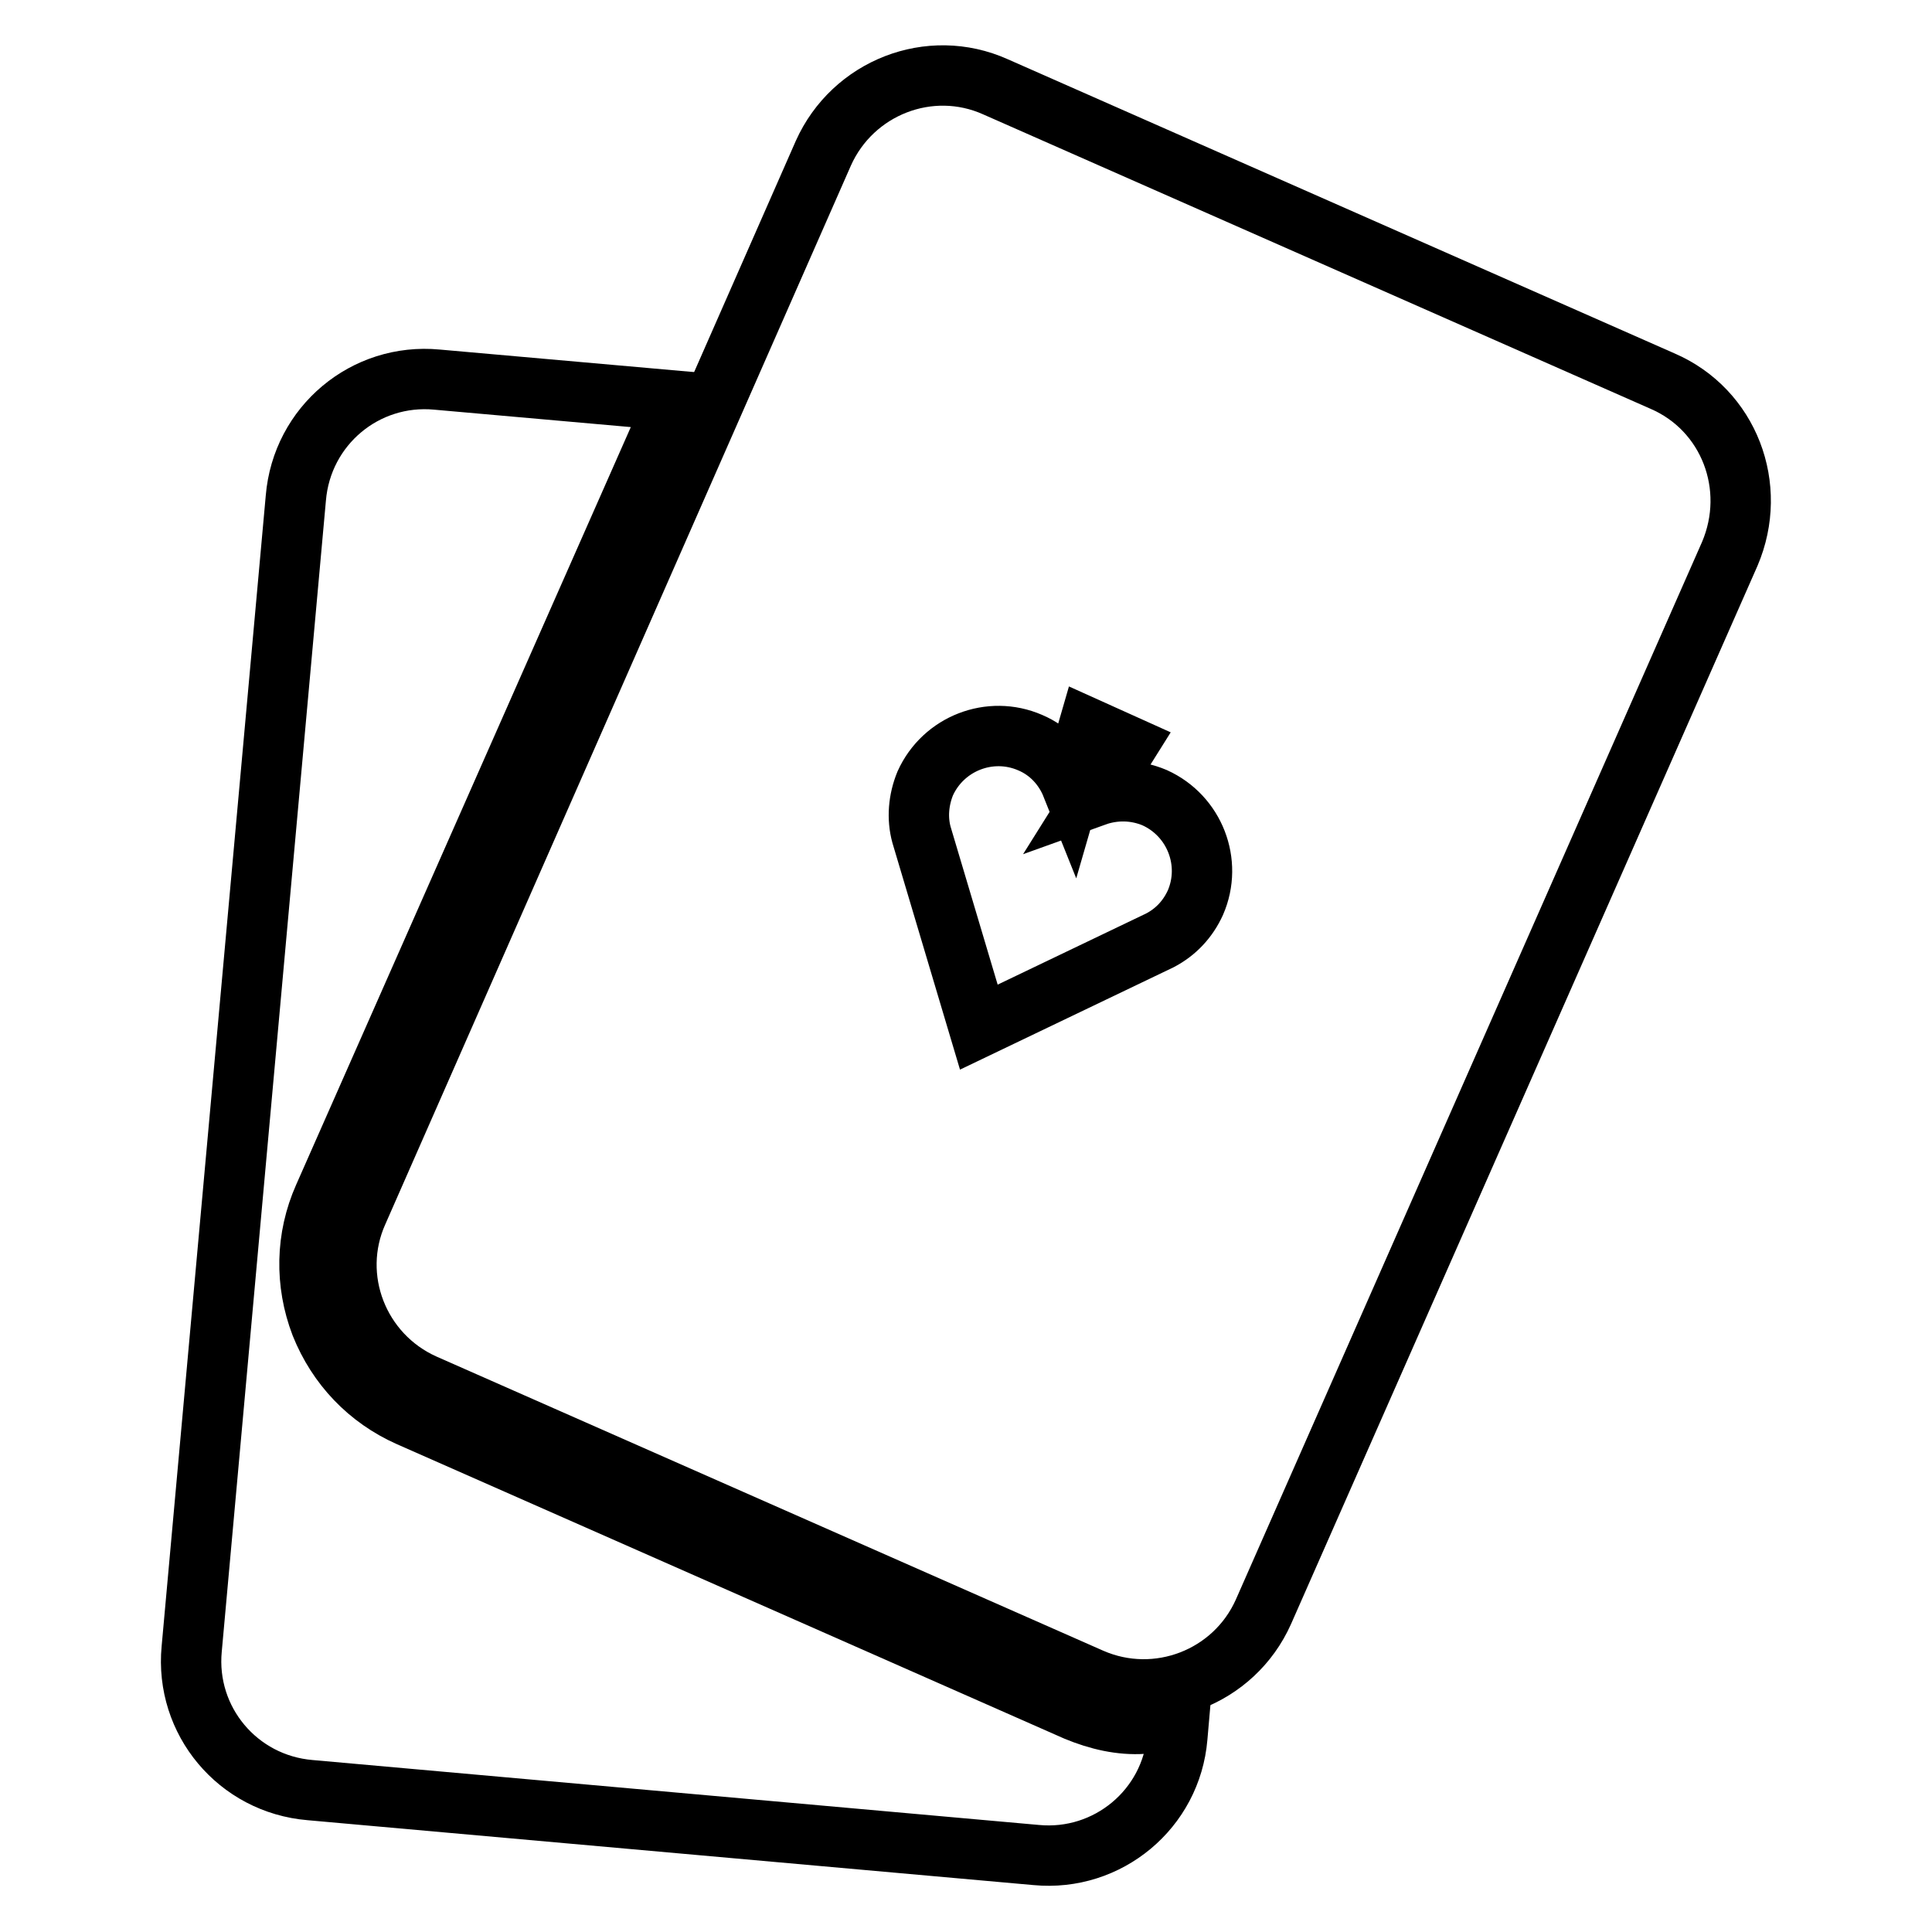 <?xml version="1.0" encoding="utf-8"?>
<!-- Svg Vector Icons : http://www.onlinewebfonts.com/icon -->
<!DOCTYPE svg PUBLIC "-//W3C//DTD SVG 1.1//EN" "http://www.w3.org/Graphics/SVG/1.1/DTD/svg11.dtd">
<svg version="1.1" xmlns="http://www.w3.org/2000/svg" xmlns:xlink="http://www.w3.org/1999/xlink" x="0px" y="0px" viewBox="0 0 256 256" enable-background="new 0 0 256 256" xml:space="preserve">
<g> <path stroke-width="8" fill-opacity="0" stroke="#000000"  d="M142.6,226.7l-88.4-39c-5.4-2.4-9.5-6.7-11.7-12.2c-2.1-5.5-2-11.5,0.4-16.9L89.5,53.1l-31.6-2.8 c-9.5-0.9-17.9,6.1-18.7,15.7L25.4,218.5c-0.9,9.5,6.1,17.9,15.7,18.7l96.2,8.6c9.5,0.9,17.9-6.1,18.7-15.6l0.2-2.3 c-1.5,0.3-3.1,0.5-4.7,0.5C148.5,228.6,145.5,227.9,142.6,226.7L142.6,226.7z"/> <path stroke-width="8" fill-opacity="0" stroke="#000000"  d="M220.3,50.5l-88.4-39c-8.7-3.9-18.9,0.1-22.8,8.8L47.4,160.6c-3.9,8.7,0.1,18.9,8.8,22.8l88.4,39 c8.7,3.8,18.9-0.1,22.8-8.8l61.8-140.2C233,64.5,229.1,54.3,220.3,50.5z M153.7,124.6l-24,11.5l-7.6-25.5c-0.6-2.2-0.4-4.6,0.5-6.8 c2.4-5.3,8.6-7.7,13.9-5.4c2.6,1.1,4.5,3.2,5.5,5.7l2.2-7.6l5.1,2.3l-4.2,6.7c2.5-0.9,5.3-0.9,7.9,0.2c5.3,2.4,7.7,8.6,5.4,13.9 C157.4,121.8,155.8,123.5,153.7,124.6z"/></g>
</svg>